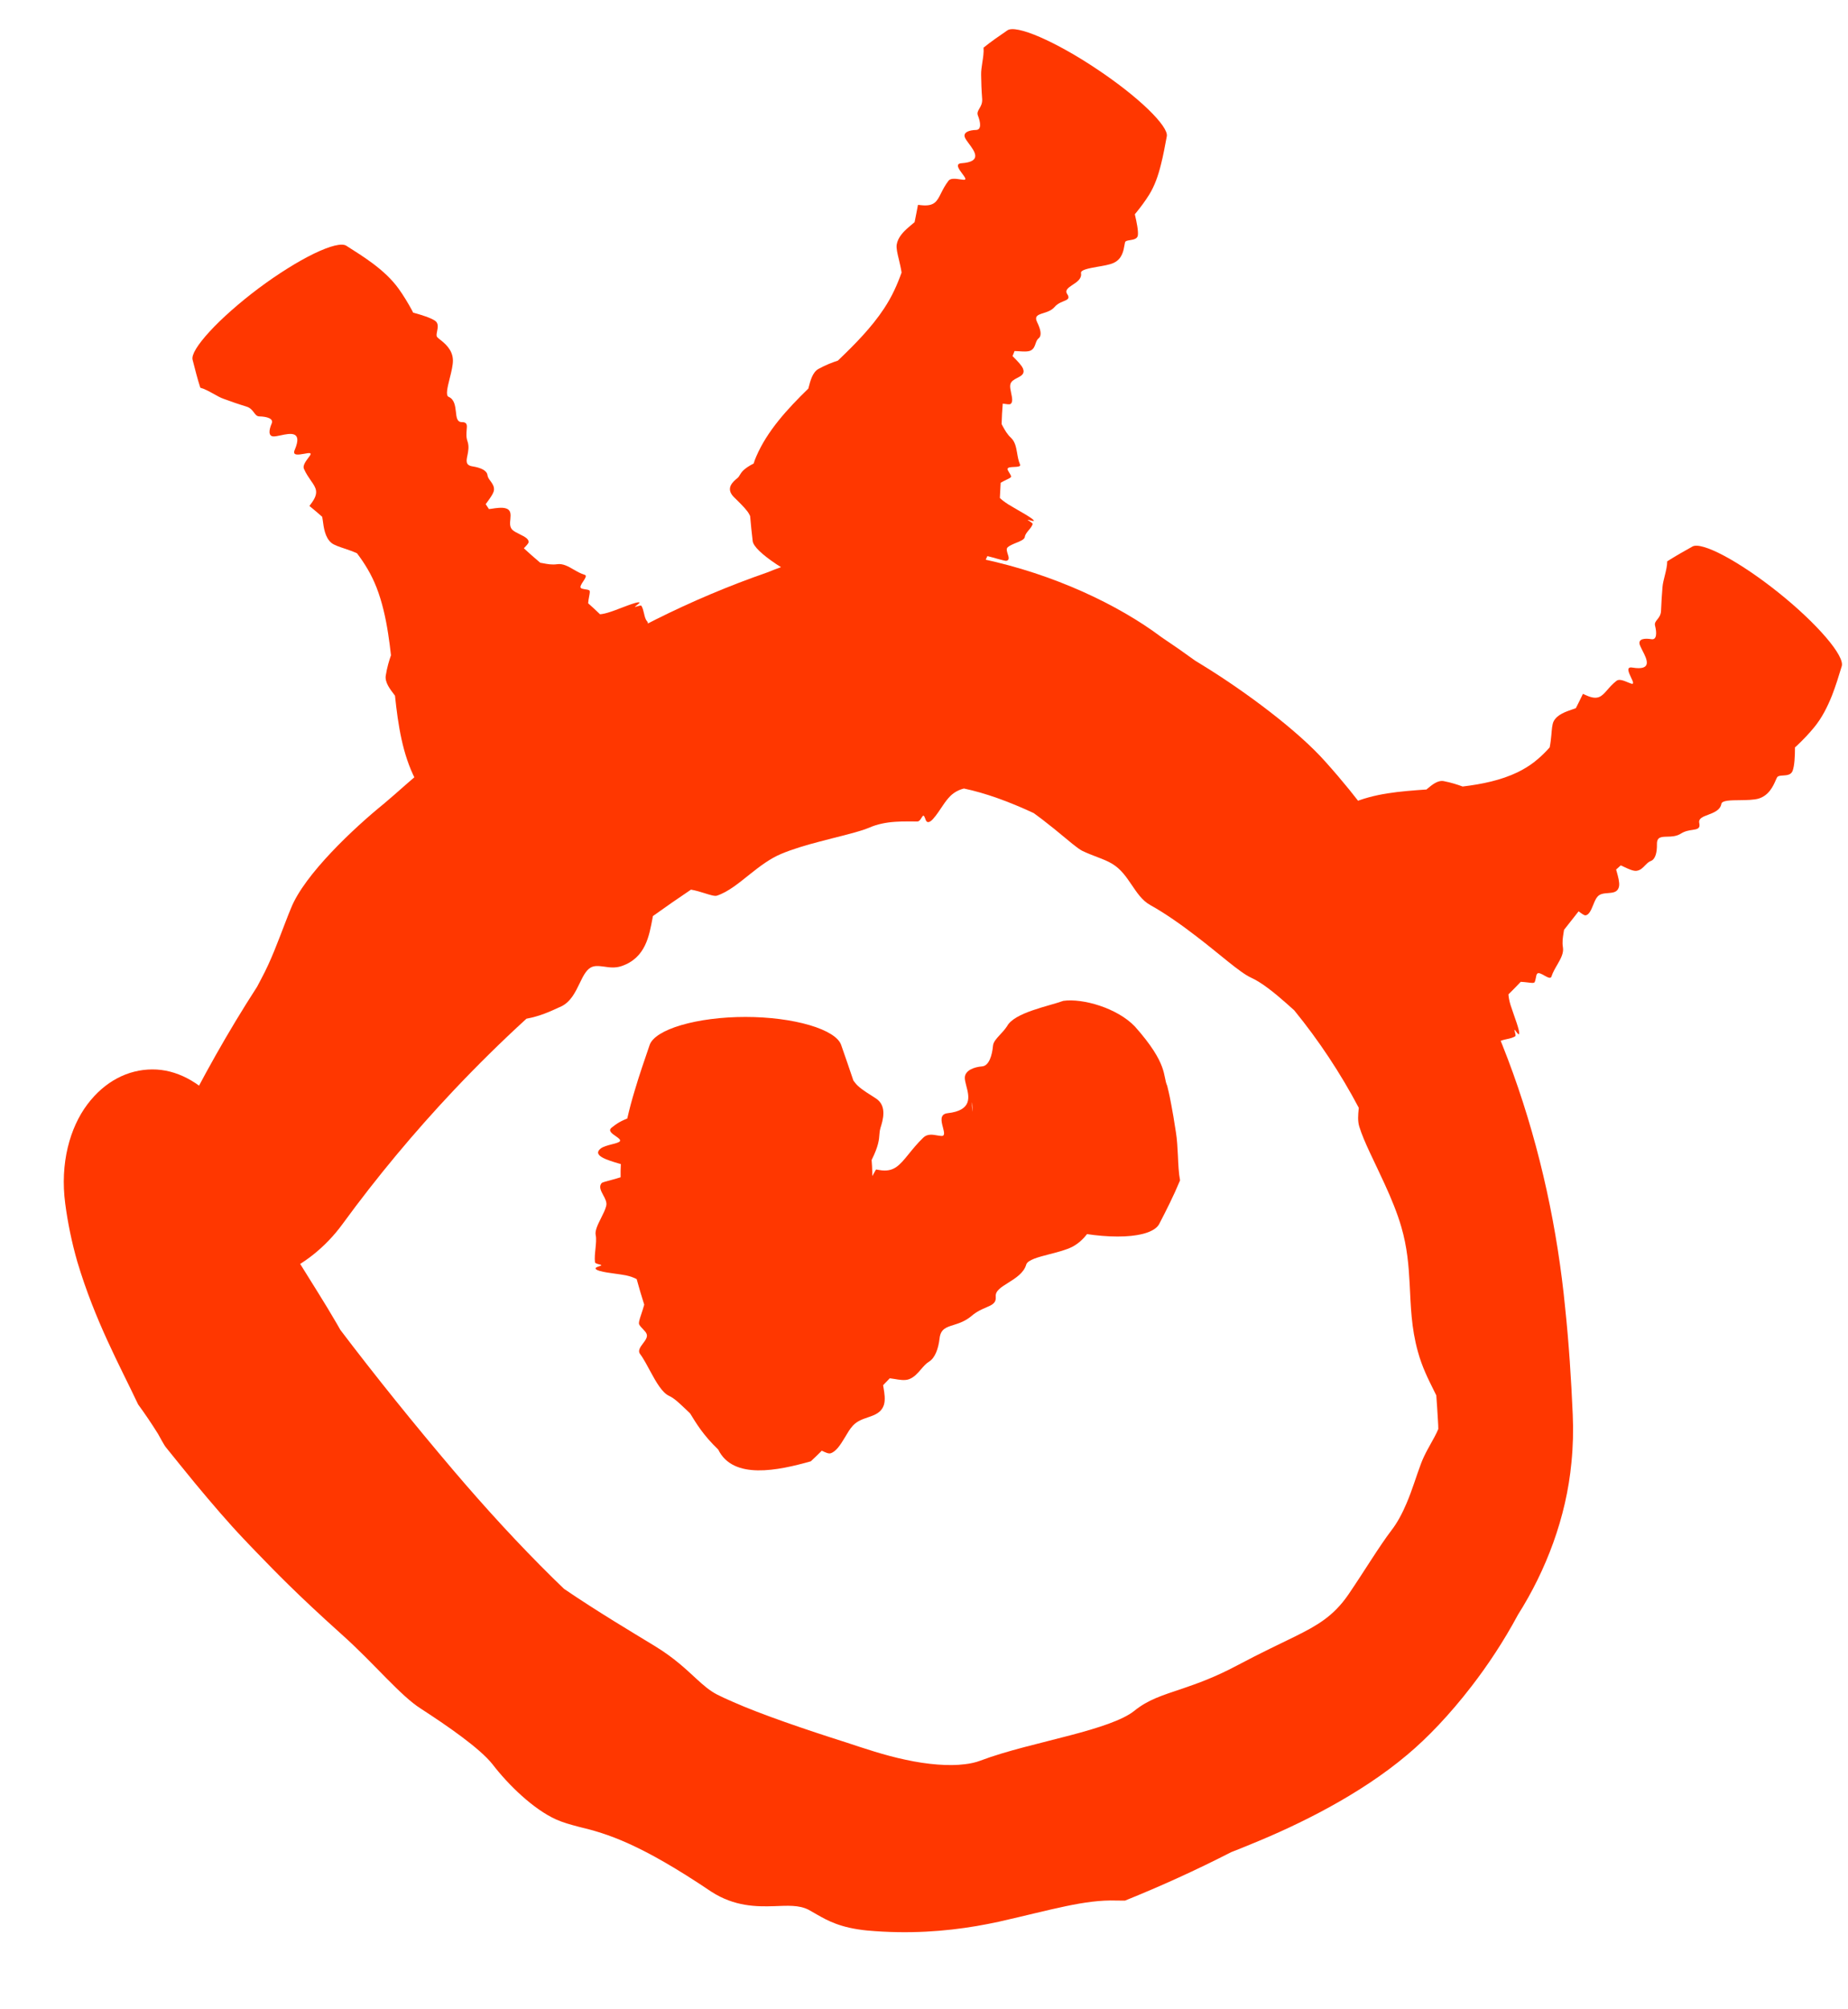 <svg width="23" height="25" viewBox="0 0 23 25" fill="none" xmlns="http://www.w3.org/2000/svg">
<path d="M3.621 11.302C3.789 10.878 4.411 10.298 4.772 10.005C4.778 10 4.785 9.994 4.791 9.989C4.876 9.918 4.954 9.848 5.045 9.768C5.265 9.578 5.56 9.309 6.273 8.886C6.463 8.74 6.658 8.6 6.858 8.466C7.688 7.91 8.596 7.453 9.55 7.122C11.249 6.422 13.368 7.111 14.457 7.929C14.601 8.025 14.74 8.122 14.876 8.221C14.904 8.238 14.932 8.256 14.961 8.273C15.507 8.608 16.159 9.096 16.499 9.481C16.935 9.968 17.183 10.337 17.377 10.647C18.64 12.299 19.292 14.338 19.48 16.275C19.527 16.72 19.555 17.165 19.574 17.598C19.583 17.799 19.578 17.995 19.558 18.196C19.494 18.883 19.24 19.542 18.893 20.09C18.713 20.425 18.515 20.721 18.317 20.978C18.039 21.339 17.763 21.625 17.516 21.832C16.921 22.335 16.156 22.707 15.586 22.939C15.493 22.978 15.405 23.013 15.323 23.045C14.89 23.267 14.45 23.467 14.001 23.648C13.966 23.648 13.931 23.648 13.895 23.647C13.5 23.634 13.096 23.76 12.429 23.911C12.339 23.93 12.246 23.949 12.15 23.965C11.769 24.029 11.317 24.067 10.794 24.02C10.458 23.987 10.298 23.895 10.171 23.823C10.134 23.801 10.099 23.781 10.064 23.762C9.943 23.7 9.803 23.711 9.633 23.717C9.414 23.724 9.141 23.722 8.855 23.538C7.969 22.941 7.56 22.814 7.202 22.729C7.1 22.702 7.008 22.677 6.921 22.638C6.641 22.512 6.329 22.211 6.131 21.953C5.971 21.75 5.558 21.467 5.234 21.257C5.111 21.179 4.971 21.044 4.811 20.883C4.646 20.716 4.459 20.519 4.242 20.326C3.694 19.834 3.424 19.553 3.205 19.327C3.143 19.264 3.086 19.203 3.028 19.142C2.849 18.954 2.634 18.704 2.426 18.453C2.302 18.302 2.179 18.149 2.065 18.008C2.04 17.978 1.987 17.875 1.967 17.841C1.887 17.713 1.801 17.586 1.719 17.474C1.49 16.989 1.184 16.439 0.962 15.698C0.893 15.457 0.843 15.213 0.812 14.977C0.745 14.473 0.87 14.031 1.086 13.743C1.304 13.452 1.595 13.307 1.895 13.306C2.195 13.304 2.482 13.463 2.707 13.718C2.933 13.974 3.08 14.281 3.155 14.551C3.19 14.681 3.232 14.8 3.282 14.913C3.445 15.29 3.752 15.742 4.077 16.276C4.154 16.403 4.231 16.535 4.308 16.676L4.22 16.526C4.68 17.133 5.158 17.724 5.644 18.296C6.044 18.766 6.456 19.216 6.886 19.639C6.931 19.683 6.975 19.726 7.02 19.769C7.442 20.056 7.867 20.308 8.154 20.483C8.392 20.629 8.537 20.768 8.665 20.886C8.753 20.967 8.832 21.036 8.925 21.084C8.974 21.109 9.043 21.141 9.126 21.177C9.468 21.329 10.036 21.523 10.532 21.68C10.753 21.753 11.011 21.841 11.27 21.895C11.542 21.955 11.812 21.976 12.007 21.951C12.074 21.944 12.147 21.927 12.194 21.909C12.532 21.781 12.948 21.69 13.317 21.592C13.668 21.5 13.972 21.403 14.117 21.287C14.291 21.146 14.464 21.095 14.722 21.008C14.9 20.947 15.118 20.87 15.391 20.725C15.705 20.558 15.933 20.453 16.125 20.358C16.392 20.225 16.595 20.111 16.781 19.841C16.986 19.54 17.163 19.244 17.319 19.039C17.392 18.945 17.454 18.827 17.506 18.704C17.576 18.541 17.626 18.369 17.684 18.215C17.732 18.086 17.8 17.98 17.855 17.876C17.872 17.844 17.888 17.812 17.901 17.78C17.901 17.748 17.899 17.715 17.897 17.682C17.891 17.577 17.884 17.467 17.876 17.362C17.865 17.339 17.853 17.315 17.84 17.289C17.777 17.162 17.699 17.009 17.647 16.818C17.563 16.517 17.559 16.25 17.544 15.966C17.532 15.745 17.514 15.517 17.441 15.267C17.392 15.097 17.315 14.909 17.232 14.729C17.11 14.46 16.975 14.207 16.917 14.016C16.896 13.945 16.903 13.871 16.91 13.798C16.91 13.798 16.91 13.798 16.91 13.797C16.91 13.792 16.911 13.787 16.911 13.783C16.683 13.352 16.413 12.945 16.108 12.571C16.077 12.543 16.045 12.514 16.013 12.486C15.856 12.347 15.699 12.222 15.57 12.164C15.432 12.102 15.175 11.867 14.886 11.647C14.698 11.502 14.495 11.36 14.316 11.261C14.211 11.202 14.15 11.105 14.08 11.003C14.015 10.907 13.95 10.813 13.843 10.748C13.79 10.716 13.726 10.69 13.659 10.665C13.6 10.642 13.536 10.618 13.473 10.588C13.413 10.559 13.307 10.466 13.162 10.347C13.132 10.322 13.1 10.296 13.066 10.27C13.003 10.219 12.936 10.167 12.866 10.117C12.557 9.973 12.264 9.867 11.997 9.811C11.933 9.827 11.877 9.857 11.83 9.902C11.796 9.935 11.765 9.977 11.736 10.02C11.696 10.079 11.657 10.14 11.614 10.188C11.581 10.226 11.55 10.239 11.532 10.22C11.524 10.211 11.518 10.194 11.513 10.18C11.507 10.164 11.501 10.149 11.493 10.149C11.487 10.148 11.479 10.159 11.471 10.172C11.458 10.194 11.441 10.221 11.418 10.221C11.334 10.222 11.24 10.218 11.141 10.225C11.032 10.232 10.914 10.255 10.821 10.297C10.804 10.304 10.786 10.311 10.766 10.318C10.612 10.371 10.407 10.416 10.202 10.471C10.032 10.515 9.861 10.566 9.721 10.625C9.585 10.682 9.459 10.777 9.341 10.871C9.199 10.984 9.067 11.096 8.923 11.144C8.894 11.153 8.838 11.135 8.768 11.113C8.718 11.097 8.661 11.08 8.6 11.069C8.441 11.176 8.283 11.285 8.126 11.398C8.125 11.407 8.123 11.416 8.121 11.425C8.121 11.425 8.121 11.425 8.121 11.426C8.08 11.638 8.038 11.919 7.734 12.021C7.656 12.047 7.584 12.037 7.518 12.027C7.453 12.019 7.395 12.011 7.346 12.042C7.291 12.077 7.255 12.15 7.216 12.231C7.161 12.344 7.103 12.469 6.977 12.526C6.968 12.53 6.959 12.534 6.949 12.538C6.858 12.58 6.723 12.644 6.552 12.675C6.241 12.959 5.939 13.257 5.645 13.568C5.156 14.087 4.693 14.641 4.263 15.23C4.054 15.516 3.77 15.745 3.456 15.869C3.141 15.991 2.821 15.998 2.558 15.867C2.295 15.736 2.107 15.472 2.041 15.123C1.975 14.774 2.041 14.369 2.22 14.007C2.513 13.417 2.837 12.838 3.2 12.277C3.217 12.245 3.233 12.213 3.25 12.182C3.375 11.951 3.461 11.71 3.555 11.468C3.576 11.413 3.598 11.357 3.621 11.302Z" fill="#FF3700"/>
<path d="M5.381 10.243C5.228 10.253 5.228 10.125 5.228 10.055C5.228 10.053 5.228 10.052 5.228 10.051C5.228 10.034 5.223 10.021 5.218 10.005C5.204 9.968 5.187 9.917 5.216 9.778C5.199 9.751 5.183 9.723 5.168 9.694C5.01 9.385 4.955 9.026 4.916 8.656C4.914 8.652 4.911 8.649 4.908 8.645C4.855 8.576 4.788 8.49 4.801 8.406C4.818 8.3 4.843 8.22 4.866 8.153C4.856 8.063 4.845 7.974 4.831 7.886C4.8 7.684 4.756 7.49 4.687 7.311C4.655 7.23 4.618 7.153 4.575 7.08C4.535 7.012 4.491 6.947 4.443 6.884C4.393 6.861 4.34 6.843 4.29 6.826C4.221 6.803 4.158 6.782 4.125 6.755C4.044 6.688 4.029 6.564 4.017 6.473C4.015 6.458 4.013 6.443 4.01 6.43C3.959 6.385 3.905 6.339 3.851 6.295C3.858 6.285 3.866 6.274 3.874 6.264C3.974 6.13 3.934 6.072 3.87 5.981C3.843 5.941 3.81 5.895 3.783 5.834C3.765 5.795 3.804 5.741 3.836 5.698C3.846 5.686 3.854 5.674 3.861 5.663C3.883 5.628 3.839 5.636 3.786 5.646C3.717 5.658 3.635 5.673 3.668 5.598C3.77 5.358 3.612 5.391 3.492 5.417C3.457 5.424 3.425 5.431 3.404 5.43C3.337 5.428 3.347 5.349 3.381 5.27C3.409 5.208 3.321 5.183 3.23 5.181C3.196 5.181 3.18 5.159 3.161 5.133C3.141 5.107 3.117 5.074 3.068 5.059C2.944 5.021 2.88 4.997 2.83 4.979C2.815 4.974 2.802 4.969 2.788 4.964C2.745 4.95 2.7 4.924 2.656 4.899C2.602 4.87 2.546 4.838 2.493 4.824C2.457 4.712 2.427 4.595 2.397 4.476C2.381 4.415 2.457 4.291 2.609 4.125C2.762 3.959 2.979 3.767 3.219 3.587C3.459 3.408 3.705 3.254 3.909 3.155C4.112 3.057 4.254 3.023 4.309 3.057C4.421 3.128 4.532 3.198 4.634 3.274C4.76 3.368 4.873 3.47 4.961 3.592C5.022 3.677 5.077 3.768 5.127 3.86C5.132 3.87 5.137 3.88 5.142 3.89C5.254 3.92 5.359 3.954 5.415 3.991C5.46 4.022 5.449 4.076 5.44 4.122C5.434 4.153 5.428 4.181 5.442 4.195C5.449 4.203 5.461 4.213 5.475 4.224C5.535 4.271 5.635 4.351 5.637 4.483C5.638 4.542 5.618 4.625 5.598 4.704C5.57 4.817 5.543 4.921 5.584 4.938C5.656 4.969 5.665 5.05 5.674 5.123C5.681 5.192 5.688 5.253 5.747 5.252C5.817 5.251 5.814 5.291 5.808 5.35C5.805 5.391 5.8 5.44 5.819 5.493C5.84 5.554 5.828 5.614 5.818 5.664C5.803 5.736 5.792 5.789 5.882 5.803C5.982 5.819 6.06 5.853 6.067 5.912C6.07 5.939 6.087 5.962 6.105 5.986C6.128 6.018 6.152 6.051 6.148 6.097C6.144 6.135 6.107 6.187 6.074 6.233C6.063 6.247 6.054 6.26 6.045 6.273C6.058 6.293 6.072 6.314 6.085 6.334C6.095 6.333 6.107 6.331 6.118 6.33C6.175 6.321 6.246 6.311 6.291 6.324C6.362 6.343 6.357 6.399 6.352 6.459C6.347 6.505 6.342 6.553 6.373 6.588C6.394 6.611 6.432 6.629 6.47 6.648C6.526 6.676 6.581 6.703 6.579 6.745C6.578 6.761 6.552 6.788 6.525 6.816C6.525 6.816 6.525 6.816 6.525 6.816C6.523 6.818 6.521 6.82 6.52 6.822C6.548 6.848 6.577 6.875 6.607 6.901C6.645 6.935 6.684 6.968 6.724 7.002C6.735 7.004 6.747 7.006 6.759 7.008C6.815 7.019 6.87 7.029 6.935 7.02C7.006 7.01 7.07 7.046 7.137 7.085C7.182 7.111 7.227 7.137 7.277 7.152C7.307 7.16 7.283 7.196 7.259 7.233C7.236 7.267 7.213 7.303 7.231 7.318C7.241 7.325 7.26 7.328 7.281 7.332C7.299 7.334 7.318 7.337 7.332 7.344C7.346 7.35 7.34 7.382 7.332 7.423C7.327 7.449 7.322 7.477 7.32 7.506C7.371 7.551 7.42 7.597 7.468 7.643C7.504 7.64 7.547 7.63 7.6 7.612C7.638 7.6 7.682 7.583 7.728 7.565C7.789 7.542 7.853 7.517 7.906 7.502C7.948 7.49 7.968 7.492 7.955 7.506C7.949 7.512 7.937 7.522 7.926 7.53C7.913 7.54 7.901 7.549 7.903 7.551C7.904 7.553 7.915 7.549 7.928 7.545C7.95 7.539 7.977 7.53 7.982 7.537C7.999 7.562 8.007 7.597 8.015 7.631C8.024 7.669 8.032 7.707 8.053 7.729C8.077 7.753 8.061 7.814 8.045 7.875C8.034 7.917 8.023 7.96 8.026 7.99C8.028 8.02 8.061 8.034 8.094 8.049C8.134 8.066 8.171 8.082 8.151 8.123C8.147 8.131 8.109 8.158 8.063 8.191C8.029 8.215 7.991 8.242 7.957 8.269C7.973 8.299 7.987 8.331 7.999 8.363C8.005 8.361 8.011 8.359 8.018 8.358C8.018 8.358 8.018 8.357 8.018 8.357C8.16 8.317 8.354 8.261 8.273 8.363C8.253 8.389 8.207 8.422 8.166 8.451C8.126 8.481 8.09 8.506 8.086 8.52C8.082 8.534 8.115 8.533 8.151 8.531C8.201 8.528 8.257 8.526 8.225 8.568C8.223 8.571 8.22 8.574 8.218 8.577C8.195 8.607 8.161 8.652 8.082 8.72C8.09 8.797 8.094 8.876 8.096 8.956C8.099 9.089 8.094 9.226 8.089 9.363C8.086 9.43 7.987 9.541 7.808 9.677C7.629 9.813 7.385 9.96 7.122 10.092C6.859 10.223 6.594 10.33 6.378 10.392C6.162 10.454 6.014 10.466 5.959 10.429C5.87 10.367 5.781 10.306 5.696 10.244C5.688 10.242 5.681 10.241 5.674 10.239C5.62 10.224 5.531 10.231 5.442 10.238C5.421 10.24 5.401 10.241 5.381 10.243Z" fill="#FF3700"/>
<path d="M9.132 6.183C9.026 6.074 9.123 5.994 9.176 5.95C9.177 5.949 9.178 5.948 9.179 5.947C9.192 5.937 9.199 5.925 9.207 5.911C9.227 5.877 9.254 5.832 9.38 5.767C9.389 5.737 9.4 5.707 9.413 5.678C9.549 5.363 9.794 5.094 10.061 4.834C10.062 4.83 10.063 4.826 10.064 4.821C10.086 4.736 10.113 4.631 10.187 4.59C10.282 4.538 10.361 4.509 10.428 4.487C10.643 4.282 10.848 4.073 11.002 3.84C11.05 3.767 11.093 3.692 11.13 3.613C11.164 3.541 11.194 3.467 11.221 3.391C11.213 3.336 11.199 3.279 11.187 3.227C11.169 3.155 11.154 3.089 11.16 3.045C11.174 2.954 11.245 2.881 11.311 2.825C11.324 2.813 11.337 2.802 11.35 2.792C11.362 2.782 11.373 2.773 11.383 2.764C11.398 2.693 11.411 2.621 11.425 2.549C11.437 2.55 11.45 2.551 11.464 2.553C11.63 2.571 11.662 2.505 11.713 2.402C11.736 2.357 11.762 2.305 11.805 2.249C11.832 2.214 11.898 2.224 11.951 2.232C11.966 2.234 11.981 2.236 11.993 2.237C12.036 2.24 12.008 2.204 11.976 2.161C11.934 2.105 11.884 2.037 11.966 2.031C12.229 2.013 12.131 1.884 12.058 1.786C12.036 1.757 12.017 1.73 12.009 1.71C11.984 1.646 12.062 1.619 12.148 1.617C12.217 1.615 12.205 1.523 12.171 1.437C12.158 1.405 12.172 1.38 12.189 1.351C12.207 1.321 12.227 1.286 12.224 1.234C12.214 1.1 12.213 1.03 12.212 0.974C12.212 0.959 12.212 0.944 12.211 0.929C12.21 0.882 12.218 0.83 12.226 0.777C12.236 0.714 12.246 0.65 12.241 0.593C12.336 0.516 12.438 0.446 12.539 0.377C12.591 0.342 12.733 0.371 12.94 0.46C13.147 0.55 13.4 0.691 13.649 0.858C13.899 1.024 14.127 1.203 14.289 1.359C14.451 1.516 14.533 1.635 14.522 1.695C14.499 1.816 14.478 1.935 14.449 2.047C14.415 2.185 14.371 2.312 14.302 2.423C14.254 2.5 14.2 2.573 14.142 2.644C14.136 2.651 14.13 2.659 14.124 2.666C14.148 2.769 14.168 2.868 14.162 2.926C14.157 2.973 14.107 2.981 14.064 2.988C14.034 2.993 14.008 2.997 14.003 3.013C14 3.022 13.998 3.035 13.995 3.051C13.984 3.115 13.967 3.224 13.858 3.272C13.81 3.294 13.731 3.307 13.655 3.32C13.548 3.339 13.447 3.358 13.454 3.398C13.466 3.468 13.403 3.509 13.348 3.545C13.296 3.58 13.25 3.611 13.282 3.658C13.32 3.715 13.286 3.728 13.235 3.749C13.224 3.754 13.211 3.759 13.198 3.765C13.173 3.778 13.146 3.794 13.125 3.82C13.087 3.864 13.032 3.881 12.985 3.896C12.919 3.917 12.87 3.932 12.909 4.011C12.952 4.098 12.969 4.176 12.927 4.209C12.907 4.224 12.898 4.249 12.889 4.274C12.878 4.307 12.866 4.343 12.826 4.362C12.793 4.378 12.731 4.374 12.676 4.37C12.659 4.369 12.642 4.369 12.627 4.368C12.618 4.389 12.61 4.41 12.602 4.431C12.609 4.438 12.617 4.446 12.625 4.454C12.665 4.495 12.715 4.545 12.732 4.586C12.758 4.652 12.711 4.676 12.661 4.702C12.623 4.722 12.582 4.743 12.574 4.785C12.568 4.814 12.577 4.853 12.585 4.892C12.597 4.949 12.609 5.006 12.576 5.027C12.563 5.034 12.526 5.029 12.488 5.023C12.488 5.023 12.488 5.023 12.488 5.023C12.485 5.023 12.483 5.022 12.48 5.022C12.473 5.106 12.468 5.191 12.466 5.276C12.471 5.287 12.477 5.297 12.482 5.307C12.509 5.355 12.535 5.403 12.583 5.448C12.634 5.496 12.646 5.564 12.659 5.637C12.667 5.684 12.675 5.733 12.695 5.779C12.707 5.806 12.665 5.808 12.622 5.81C12.582 5.812 12.54 5.813 12.54 5.836C12.54 5.847 12.55 5.863 12.561 5.881C12.57 5.896 12.58 5.912 12.584 5.926C12.588 5.94 12.56 5.953 12.524 5.97C12.502 5.981 12.476 5.993 12.454 6.007C12.451 6.07 12.448 6.134 12.444 6.196C12.469 6.22 12.504 6.247 12.551 6.277C12.585 6.298 12.626 6.322 12.668 6.346C12.726 6.379 12.785 6.413 12.83 6.444C12.866 6.468 12.877 6.484 12.859 6.482C12.85 6.482 12.835 6.478 12.821 6.474C12.806 6.47 12.792 6.466 12.791 6.469C12.791 6.47 12.8 6.477 12.812 6.484C12.831 6.497 12.854 6.512 12.852 6.52C12.845 6.547 12.824 6.572 12.803 6.597C12.78 6.625 12.758 6.652 12.755 6.68C12.752 6.712 12.696 6.735 12.64 6.757C12.601 6.773 12.563 6.79 12.542 6.809C12.521 6.827 12.532 6.861 12.542 6.893C12.555 6.932 12.567 6.97 12.524 6.978C12.515 6.98 12.47 6.968 12.415 6.953C12.376 6.942 12.331 6.929 12.289 6.919C12.276 6.949 12.262 6.977 12.246 7.006C12.251 7.009 12.256 7.013 12.262 7.016C12.262 7.016 12.262 7.016 12.262 7.016C12.385 7.098 12.553 7.209 12.424 7.209C12.391 7.209 12.337 7.195 12.288 7.182C12.24 7.169 12.197 7.157 12.185 7.162C12.171 7.168 12.194 7.191 12.219 7.217C12.254 7.253 12.292 7.293 12.24 7.294C12.236 7.294 12.232 7.294 12.228 7.294C12.191 7.295 12.135 7.296 12.033 7.278C11.981 7.33 11.925 7.38 11.866 7.43C11.768 7.512 11.663 7.591 11.557 7.671C11.505 7.709 11.357 7.704 11.139 7.653C10.92 7.602 10.65 7.511 10.38 7.395C10.11 7.279 9.857 7.147 9.669 7.024C9.482 6.9 9.376 6.797 9.368 6.733C9.356 6.628 9.344 6.524 9.336 6.421C9.332 6.415 9.329 6.408 9.326 6.401C9.302 6.352 9.239 6.289 9.176 6.226C9.161 6.212 9.146 6.197 9.132 6.183Z" fill="#FF3700"/>
<path d="M16.285 10.161C16.283 10.009 16.404 10.021 16.471 10.027C16.472 10.027 16.473 10.027 16.474 10.027C16.49 10.028 16.503 10.025 16.518 10.021C16.554 10.011 16.602 9.999 16.731 10.04C16.757 10.025 16.784 10.012 16.81 10C17.101 9.871 17.422 9.846 17.754 9.823C17.757 9.821 17.76 9.818 17.763 9.815C17.822 9.766 17.893 9.705 17.969 9.719C18.066 9.738 18.141 9.763 18.204 9.786C18.445 9.757 18.681 9.708 18.887 9.609C18.905 9.6 18.923 9.59 18.941 9.581C19.009 9.544 19.074 9.501 19.133 9.45C19.188 9.404 19.239 9.354 19.287 9.299C19.298 9.248 19.303 9.194 19.308 9.145C19.314 9.075 19.318 9.012 19.336 8.976C19.38 8.889 19.491 8.854 19.574 8.825C19.588 8.82 19.601 8.816 19.613 8.811C19.643 8.753 19.672 8.693 19.701 8.633C19.712 8.638 19.724 8.644 19.736 8.649C19.886 8.718 19.932 8.667 20.003 8.586C20.033 8.551 20.069 8.51 20.12 8.47C20.153 8.445 20.213 8.47 20.263 8.491C20.277 8.497 20.291 8.502 20.302 8.506C20.342 8.519 20.323 8.478 20.3 8.43C20.271 8.368 20.235 8.293 20.315 8.306C20.571 8.348 20.498 8.203 20.442 8.095C20.426 8.063 20.411 8.034 20.406 8.014C20.392 7.948 20.469 7.939 20.554 7.953C20.621 7.964 20.621 7.873 20.599 7.786C20.59 7.753 20.607 7.732 20.627 7.707C20.648 7.681 20.671 7.651 20.673 7.6C20.678 7.47 20.684 7.403 20.688 7.349C20.689 7.334 20.69 7.32 20.691 7.306C20.695 7.26 20.707 7.211 20.72 7.161C20.735 7.101 20.75 7.04 20.75 6.984C20.85 6.92 20.957 6.86 21.064 6.8C21.119 6.769 21.259 6.809 21.458 6.915C21.657 7.021 21.898 7.184 22.132 7.371C22.366 7.558 22.577 7.757 22.724 7.928C22.871 8.099 22.941 8.228 22.922 8.289C22.885 8.412 22.847 8.535 22.801 8.653C22.744 8.796 22.675 8.932 22.581 9.047C22.515 9.128 22.442 9.204 22.365 9.277C22.357 9.285 22.349 9.292 22.34 9.299C22.34 9.415 22.334 9.526 22.311 9.59C22.292 9.643 22.237 9.646 22.19 9.649C22.158 9.651 22.13 9.653 22.119 9.67C22.113 9.679 22.107 9.693 22.099 9.711C22.069 9.78 22.015 9.899 21.885 9.937C21.827 9.953 21.741 9.955 21.658 9.956C21.541 9.957 21.431 9.958 21.424 10.002C21.41 10.08 21.331 10.11 21.261 10.137C21.194 10.162 21.136 10.183 21.149 10.241C21.164 10.31 21.124 10.317 21.064 10.326C21.022 10.332 20.971 10.34 20.922 10.371C20.866 10.407 20.803 10.409 20.75 10.41C20.676 10.412 20.62 10.412 20.622 10.505C20.624 10.608 20.602 10.694 20.543 10.714C20.516 10.724 20.496 10.746 20.474 10.768C20.445 10.798 20.415 10.83 20.366 10.835C20.326 10.839 20.268 10.812 20.217 10.788C20.201 10.78 20.186 10.773 20.172 10.767C20.152 10.784 20.133 10.802 20.114 10.819C20.117 10.829 20.12 10.84 20.123 10.851C20.139 10.908 20.158 10.977 20.151 11.025C20.14 11.089 20.096 11.104 20.044 11.109C20.035 11.11 20.025 11.111 20.015 11.112C19.966 11.116 19.916 11.118 19.883 11.156C19.86 11.181 19.844 11.222 19.827 11.264C19.802 11.325 19.776 11.385 19.732 11.389C19.716 11.39 19.685 11.367 19.654 11.344C19.654 11.344 19.654 11.344 19.654 11.344C19.651 11.342 19.649 11.341 19.647 11.339C19.587 11.415 19.526 11.492 19.466 11.569C19.464 11.582 19.462 11.594 19.46 11.606C19.451 11.665 19.441 11.722 19.452 11.787C19.464 11.858 19.425 11.928 19.383 12.001C19.355 12.049 19.326 12.098 19.309 12.151C19.299 12.181 19.261 12.16 19.221 12.138C19.184 12.117 19.147 12.096 19.131 12.116C19.122 12.126 19.119 12.146 19.115 12.167C19.111 12.186 19.107 12.206 19.1 12.22C19.093 12.234 19.059 12.23 19.015 12.224C18.987 12.221 18.957 12.217 18.927 12.216C18.876 12.269 18.826 12.322 18.774 12.372C18.776 12.408 18.784 12.452 18.8 12.505C18.812 12.543 18.828 12.588 18.844 12.634C18.866 12.697 18.889 12.761 18.902 12.815C18.912 12.857 18.91 12.877 18.895 12.865C18.888 12.86 18.878 12.847 18.87 12.836C18.86 12.823 18.852 12.811 18.849 12.813C18.847 12.814 18.85 12.825 18.854 12.839C18.859 12.86 18.867 12.888 18.859 12.893C18.83 12.912 18.792 12.921 18.754 12.929C18.712 12.938 18.672 12.947 18.646 12.969C18.618 12.993 18.553 12.977 18.489 12.961C18.445 12.949 18.401 12.938 18.368 12.94C18.337 12.941 18.319 12.975 18.301 13.008C18.28 13.047 18.259 13.085 18.218 13.064C18.209 13.059 18.184 13.021 18.152 12.972C18.13 12.938 18.105 12.899 18.08 12.863C18.047 12.878 18.013 12.891 17.978 12.902C17.98 12.908 17.981 12.915 17.982 12.921C17.982 12.921 17.982 12.921 17.982 12.921C18.013 13.066 18.054 13.264 17.955 13.178C17.93 13.156 17.899 13.109 17.872 13.066C17.846 13.024 17.822 12.987 17.808 12.982C17.794 12.977 17.792 13.011 17.791 13.047C17.789 13.097 17.787 13.154 17.747 13.119C17.744 13.117 17.741 13.114 17.738 13.112C17.709 13.087 17.665 13.05 17.603 12.967C17.523 12.971 17.443 12.97 17.361 12.966C17.226 12.959 17.088 12.944 16.952 12.927C16.886 12.919 16.783 12.812 16.663 12.622C16.543 12.432 16.416 12.176 16.307 11.903C16.197 11.63 16.113 11.358 16.069 11.137C16.025 10.917 16.024 10.768 16.065 10.717C16.132 10.634 16.198 10.551 16.264 10.473C16.266 10.465 16.268 10.458 16.271 10.451C16.288 10.399 16.287 10.31 16.285 10.221C16.285 10.201 16.285 10.181 16.285 10.161Z" fill="#FF3700"/>
<path d="M10.903 13.668C11.044 13.761 10.988 13.94 10.957 14.038C10.957 14.04 10.957 14.042 10.956 14.044C10.949 14.067 10.947 14.089 10.945 14.115C10.941 14.176 10.935 14.26 10.848 14.433C10.852 14.483 10.855 14.533 10.856 14.582C10.868 15.119 10.77 15.651 10.684 16.135C10.685 16.141 10.687 16.147 10.688 16.153C10.716 16.267 10.754 16.396 10.717 16.477C10.671 16.582 10.625 16.645 10.585 16.694C10.558 16.758 10.586 16.814 10.42 16.66L9 16.48C9.211 16.427 9.45 16.305 9.666 16.146C9.767 16.072 9.863 15.99 9.954 15.899C10.037 15.816 10.118 15.727 10.194 15.634C10.22 15.562 10.24 15.488 10.257 15.42C10.281 15.324 10.302 15.238 10.335 15.181C10.414 15.043 10.571 14.944 10.688 14.869C10.707 14.857 10.725 14.845 10.741 14.834C10.796 14.741 10.849 14.646 10.903 14.551C10.916 14.553 10.93 14.555 10.945 14.558C11.123 14.589 11.194 14.501 11.308 14.361C11.357 14.301 11.414 14.229 11.492 14.154C11.542 14.105 11.612 14.117 11.67 14.128C11.687 14.131 11.702 14.133 11.716 14.134C11.764 14.137 11.751 14.088 11.736 14.029C11.716 13.954 11.692 13.863 11.792 13.851C12.109 13.816 12.061 13.641 12.026 13.509C12.016 13.469 12.007 13.434 12.008 13.406C12.012 13.319 12.12 13.276 12.225 13.268C12.31 13.26 12.348 13.13 12.359 13.01C12.364 12.964 12.399 12.926 12.438 12.883C12.469 12.85 12.504 12.813 12.534 12.768C12.624 12.598 13.053 12.519 13.234 12.453C13.475 12.419 13.904 12.541 14.125 12.772C14.545 13.245 14.47 13.388 14.527 13.51C14.556 13.627 14.568 13.693 14.579 13.753C14.601 13.867 14.611 13.935 14.62 13.993C14.626 14.028 14.63 14.056 14.635 14.086C14.65 14.177 14.655 14.278 14.66 14.375C14.665 14.491 14.67 14.601 14.687 14.686C14.607 14.879 14.517 15.056 14.428 15.228C14.382 15.316 14.229 15.372 13.998 15.383C13.767 15.394 13.477 15.36 13.186 15.287C12.896 15.214 12.624 15.108 12.425 14.99C12.226 14.873 12.117 14.754 12.115 14.66C12.113 14.47 12.108 14.284 12.106 14.113C12.105 14.009 12.104 13.91 12.103 13.83C12.103 13.759 12.095 13.661 12.096 13.759C12.102 13.799 12.09 13.847 12.165 14.055C12.21 14.16 12.28 14.334 12.514 14.535C12.746 14.744 13.143 14.843 13.371 14.818L14.212 14.44C14.162 14.484 14.105 14.537 14.046 14.591C14.035 14.6 14.025 14.61 14.014 14.62C13.988 14.757 13.958 14.894 13.918 14.977C13.886 15.044 13.819 15.062 13.764 15.075C13.726 15.084 13.692 15.093 13.675 15.117C13.666 15.131 13.656 15.149 13.644 15.173C13.592 15.268 13.506 15.431 13.342 15.515C13.27 15.551 13.165 15.579 13.066 15.604C12.923 15.641 12.79 15.675 12.772 15.735C12.742 15.839 12.639 15.903 12.549 15.96C12.462 16.014 12.386 16.061 12.393 16.131C12.4 16.214 12.349 16.235 12.273 16.268C12.221 16.29 12.156 16.318 12.091 16.374C12.014 16.439 11.936 16.464 11.87 16.485C11.777 16.514 11.707 16.535 11.694 16.652C11.679 16.781 11.638 16.897 11.56 16.944C11.525 16.965 11.495 17 11.463 17.037C11.422 17.085 11.378 17.136 11.315 17.16C11.263 17.18 11.193 17.168 11.13 17.157C11.11 17.154 11.091 17.151 11.074 17.149C11.046 17.177 11.018 17.206 10.991 17.235C10.992 17.246 10.995 17.259 10.997 17.271C11.008 17.335 11.02 17.414 11.002 17.476C10.972 17.575 10.89 17.605 10.805 17.634C10.738 17.657 10.67 17.679 10.615 17.738C10.577 17.778 10.546 17.834 10.511 17.892C10.46 17.977 10.405 18.061 10.338 18.082C10.313 18.09 10.274 18.072 10.237 18.054C10.236 18.054 10.236 18.054 10.236 18.054C10.233 18.052 10.231 18.051 10.228 18.05C10.184 18.094 10.138 18.139 10.091 18.182C9.684 18.297 9.125 18.416 8.939 18.036C8.75 17.854 8.667 17.712 8.589 17.586C8.573 17.571 8.556 17.555 8.541 17.54C8.465 17.469 8.397 17.399 8.324 17.366C8.242 17.327 8.167 17.198 8.1 17.074C8.055 16.992 8.012 16.907 7.965 16.845C7.937 16.808 7.967 16.762 8 16.719C8.031 16.678 8.063 16.637 8.048 16.598C8.041 16.578 8.023 16.559 8.004 16.539C7.987 16.521 7.968 16.502 7.956 16.481C7.945 16.462 7.96 16.414 7.98 16.355C7.993 16.318 8.006 16.275 8.018 16.233C7.984 16.127 7.953 16.021 7.924 15.915C7.889 15.896 7.845 15.88 7.789 15.868C7.749 15.86 7.702 15.854 7.653 15.847C7.587 15.838 7.518 15.829 7.463 15.813C7.42 15.801 7.402 15.784 7.419 15.772C7.426 15.766 7.442 15.761 7.455 15.756C7.471 15.751 7.485 15.746 7.484 15.742C7.484 15.738 7.472 15.736 7.458 15.732C7.436 15.726 7.407 15.719 7.405 15.705C7.399 15.655 7.405 15.595 7.411 15.539C7.417 15.476 7.424 15.414 7.414 15.367C7.402 15.314 7.441 15.234 7.48 15.157C7.507 15.103 7.535 15.048 7.545 15.003C7.556 14.959 7.531 14.913 7.507 14.869C7.479 14.816 7.451 14.765 7.487 14.721C7.494 14.712 7.539 14.7 7.596 14.685C7.636 14.674 7.682 14.662 7.724 14.648C7.723 14.594 7.724 14.539 7.727 14.484C7.72 14.482 7.714 14.48 7.708 14.478C7.707 14.478 7.707 14.478 7.707 14.478C7.561 14.435 7.362 14.377 7.479 14.288C7.509 14.266 7.564 14.251 7.614 14.238C7.663 14.226 7.707 14.214 7.716 14.198C7.726 14.18 7.696 14.159 7.663 14.136C7.616 14.104 7.565 14.068 7.612 14.031C7.615 14.028 7.619 14.026 7.622 14.023C7.656 13.996 7.706 13.956 7.807 13.917C7.833 13.801 7.864 13.686 7.899 13.571C7.955 13.38 8.021 13.19 8.086 13C8.119 12.908 8.257 12.82 8.478 12.755C8.699 12.69 8.983 12.653 9.277 12.653C9.571 12.653 9.855 12.69 10.076 12.755C10.297 12.82 10.435 12.908 10.468 12.999C10.52 13.148 10.572 13.297 10.621 13.444C10.627 13.452 10.633 13.46 10.639 13.468C10.68 13.525 10.763 13.579 10.846 13.631C10.865 13.643 10.884 13.655 10.903 13.668Z" fill="#FF3700"/>
</svg>
